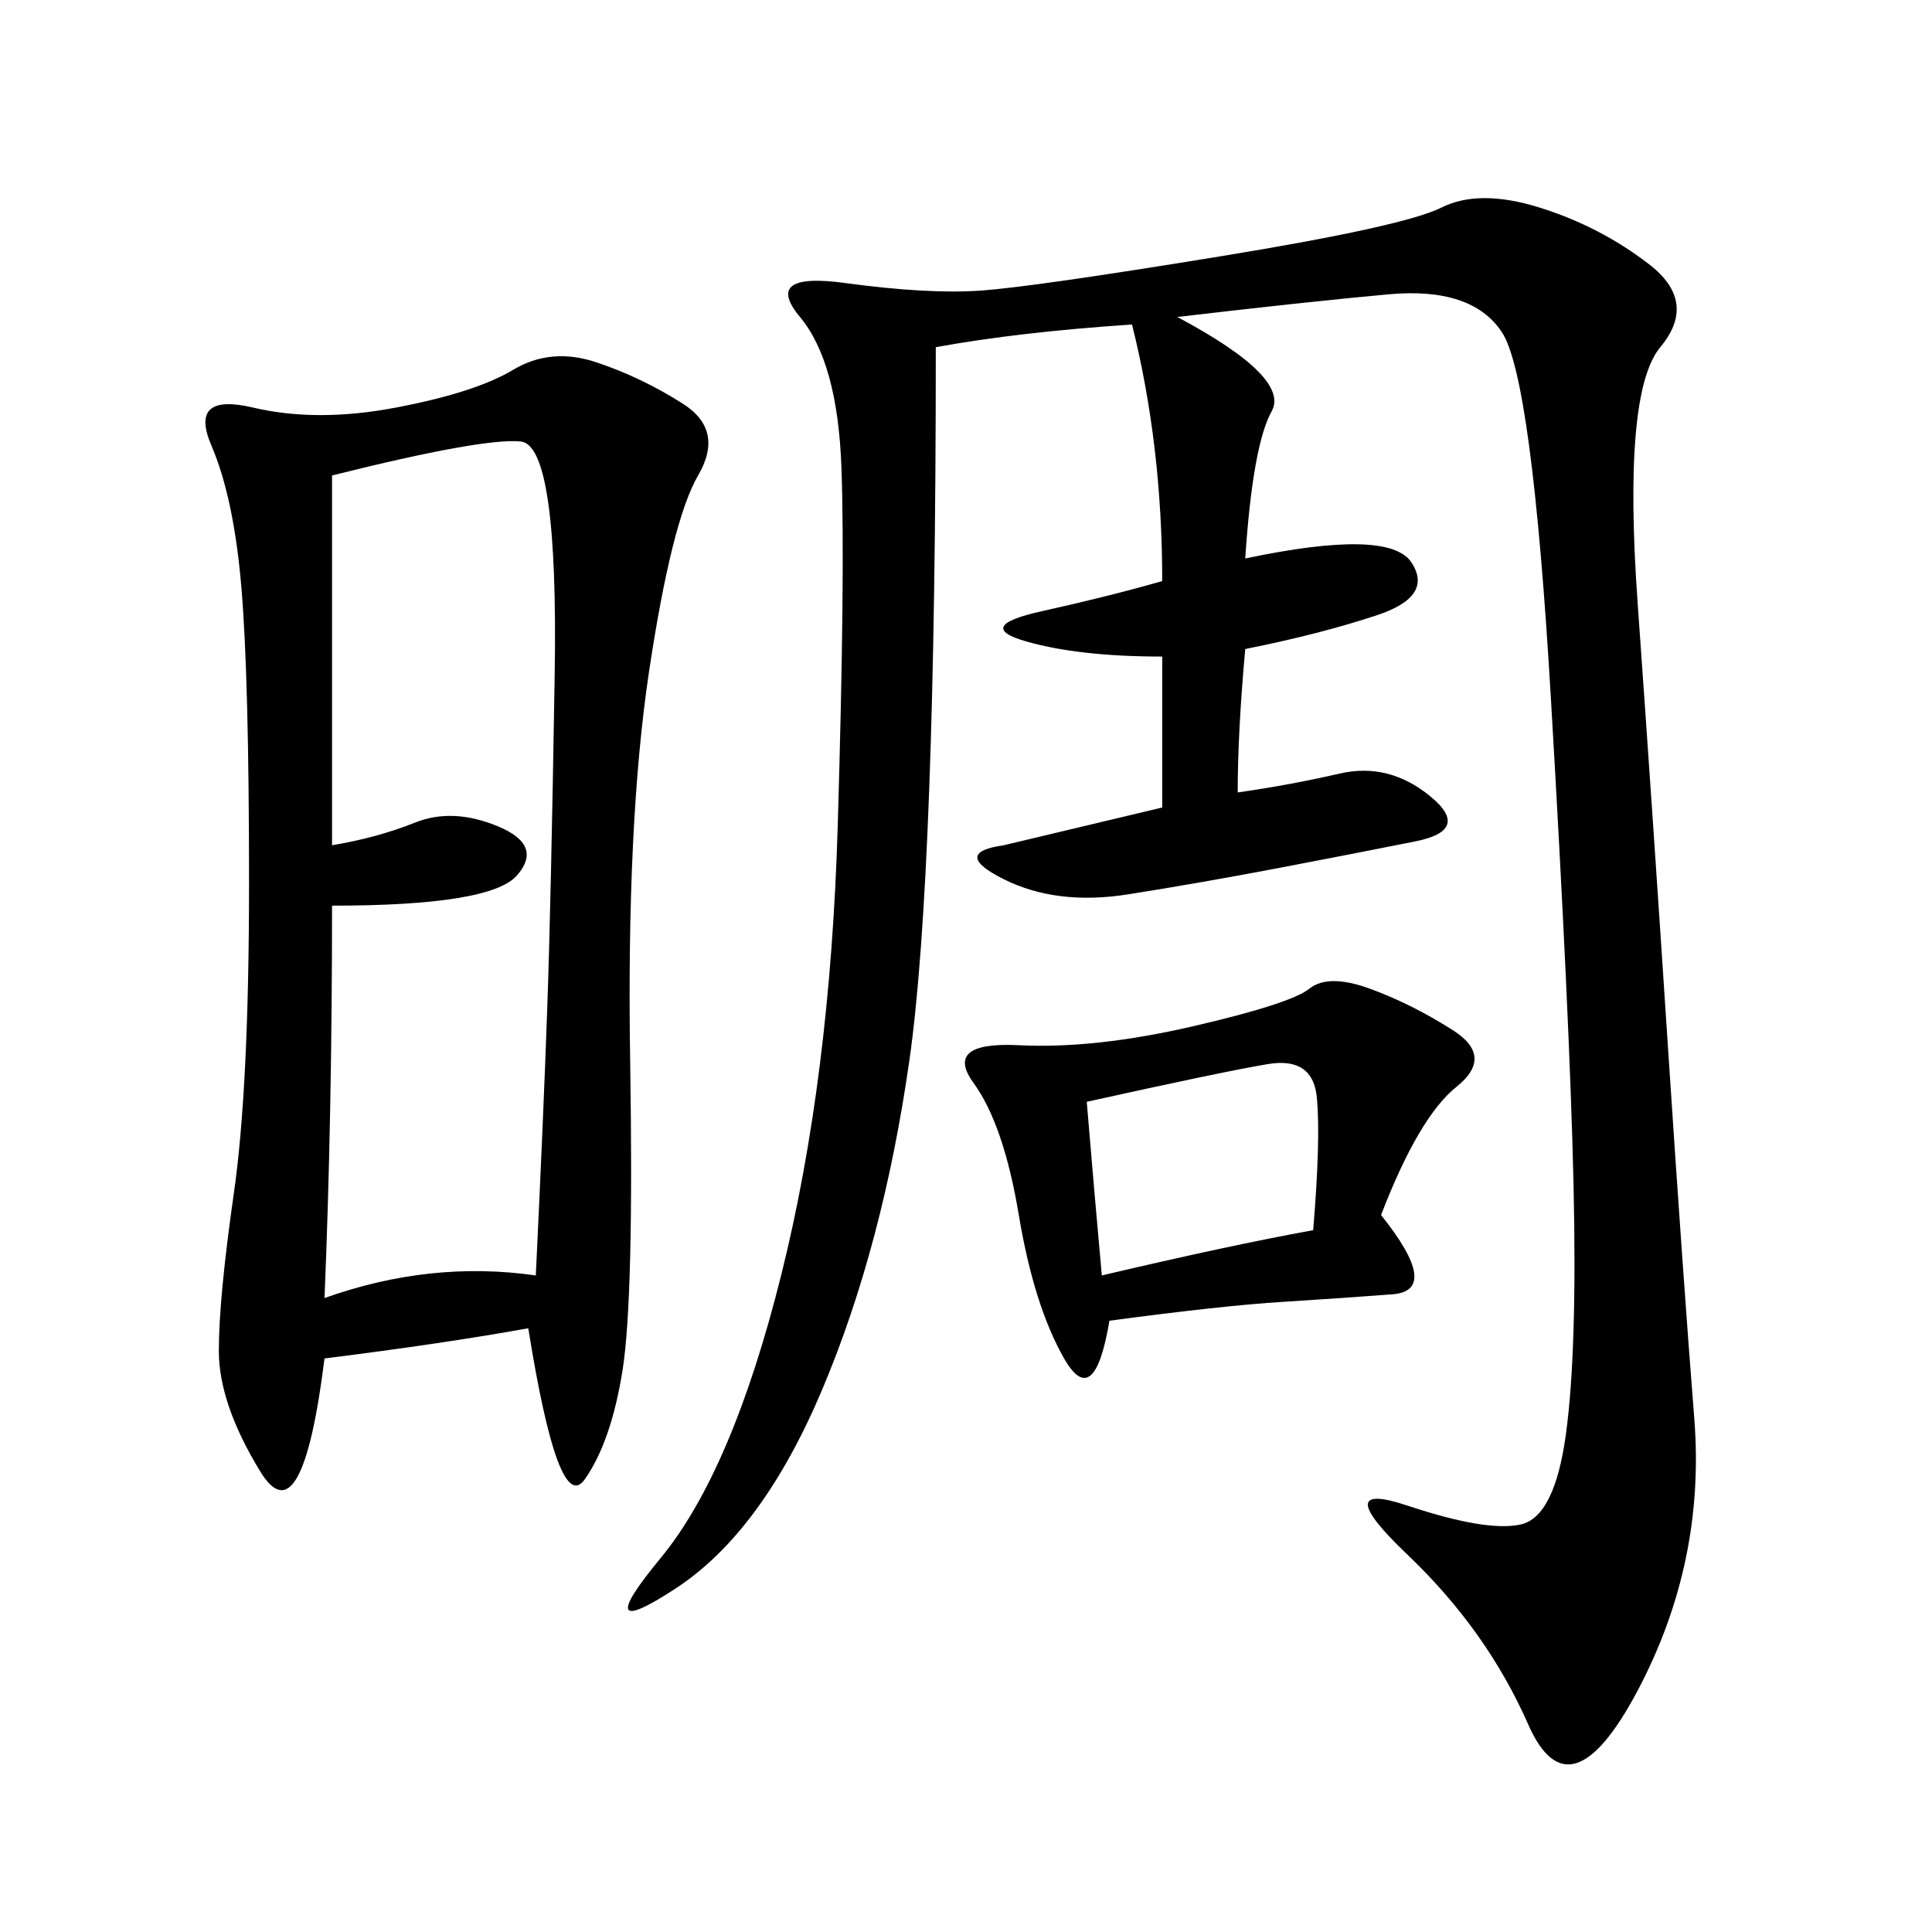 <svg xmlns="http://www.w3.org/2000/svg" xmlns:xlink="http://www.w3.org/1999/xlink" width="300" height="300"><path d="M182.81 49.22Q200.39 58.59 197.46 63.87Q194.53 69.14 193.36 86.72L193.36 86.72Q215.63 82.03 219.14 87.30Q222.66 92.58 213.87 95.51Q205.08 98.44 193.36 100.78L193.36 100.78Q192.19 113.67 192.19 123.05L192.19 123.05Q200.39 121.88 208.01 120.12Q215.63 118.36 222.07 123.63Q228.52 128.91 219.73 130.66Q210.94 132.42 198.63 134.77Q186.33 137.11 175.20 138.87Q164.06 140.63 155.86 136.52Q147.66 132.42 155.86 131.25L155.86 131.25L180.47 125.39L180.47 101.95Q167.58 101.95 159.38 99.61Q151.17 97.27 161.72 94.92Q172.27 92.58 180.47 90.23L180.47 90.23Q180.47 69.14 175.78 50.39L175.78 50.39Q158.20 51.56 145.31 53.91L145.31 53.91Q145.31 135.94 141.21 164.65Q137.11 193.36 127.73 215.63Q118.36 237.89 104.88 246.68Q91.41 255.47 102.54 241.99Q113.67 228.52 121.29 198.05Q128.91 167.58 130.08 128.32Q131.25 89.06 130.66 72.66Q130.08 56.25 124.22 49.22Q118.36 42.19 131.25 43.95Q144.14 45.70 152.34 45.12Q160.55 44.53 189.26 39.84Q217.97 35.16 223.83 32.23Q229.69 29.30 239.06 32.23Q248.44 35.16 256.05 41.02Q263.67 46.88 257.81 53.91Q251.95 60.94 254.30 93.75Q256.64 126.56 258.98 162.30Q261.33 198.05 263.09 220.31Q264.84 242.58 254.30 262.50Q243.75 282.42 237.30 267.77Q230.86 253.13 218.55 241.41Q206.25 229.69 218.55 233.79Q230.86 237.89 236.13 236.72Q241.41 235.55 243.16 222.66Q244.92 209.77 244.34 183.98Q243.75 158.20 240.82 108.40Q237.89 58.59 233.20 51.56Q228.52 44.53 215.63 45.70Q202.73 46.88 182.81 49.22L182.81 49.22ZM82.03 206.25Q69.14 208.59 50.39 210.94L50.39 210.94Q46.88 239.06 40.43 228.52Q33.98 217.97 33.98 209.77L33.98 209.77Q33.98 201.56 36.33 185.16Q38.67 168.75 38.67 137.11L38.67 137.11Q38.67 105.47 37.50 91.41Q36.33 77.34 32.81 69.14Q29.30 60.94 39.26 63.28Q49.22 65.63 61.52 63.28Q73.83 60.94 79.69 57.42Q85.55 53.91 92.58 56.25Q99.61 58.59 106.05 62.70Q112.50 66.80 108.40 73.83Q104.30 80.86 100.78 104.30Q97.27 127.73 97.85 164.65Q98.44 201.56 96.68 212.70Q94.92 223.83 90.82 229.69Q86.72 235.55 82.03 206.25L82.03 206.25ZM51.56 73.83L51.56 131.25Q58.59 130.08 64.45 127.73Q70.31 125.39 77.34 128.32Q84.38 131.25 80.27 135.94Q76.17 140.63 51.56 140.63L51.56 140.63Q51.56 173.44 50.39 201.56L50.39 201.56Q66.80 195.70 83.20 198.05L83.20 198.05Q84.38 173.44 84.96 157.03Q85.55 140.63 86.13 104.88Q86.72 69.14 80.86 68.55Q75 67.97 51.56 73.83L51.56 73.83ZM214.45 188.67Q223.83 200.39 216.21 200.98Q208.59 201.56 199.22 202.15Q189.84 202.73 172.27 205.08L172.27 205.08Q169.92 219.14 165.23 210.94Q160.55 202.73 158.20 188.67Q155.86 174.61 151.17 168.16Q146.48 161.72 158.20 162.30Q169.92 162.89 185.16 159.38Q200.39 155.86 203.32 153.52Q206.25 151.17 212.70 153.52Q219.14 155.86 225.59 159.96Q232.03 164.06 226.17 168.75Q220.31 173.44 214.45 188.67L214.45 188.67ZM171.09 198.05Q191.02 193.36 203.91 191.02L203.91 191.02Q205.08 176.95 204.49 170.51Q203.91 164.06 196.88 165.23Q189.84 166.41 168.75 171.09L168.75 171.09Q169.92 185.16 171.09 198.05L171.09 198.05Z"/></svg>